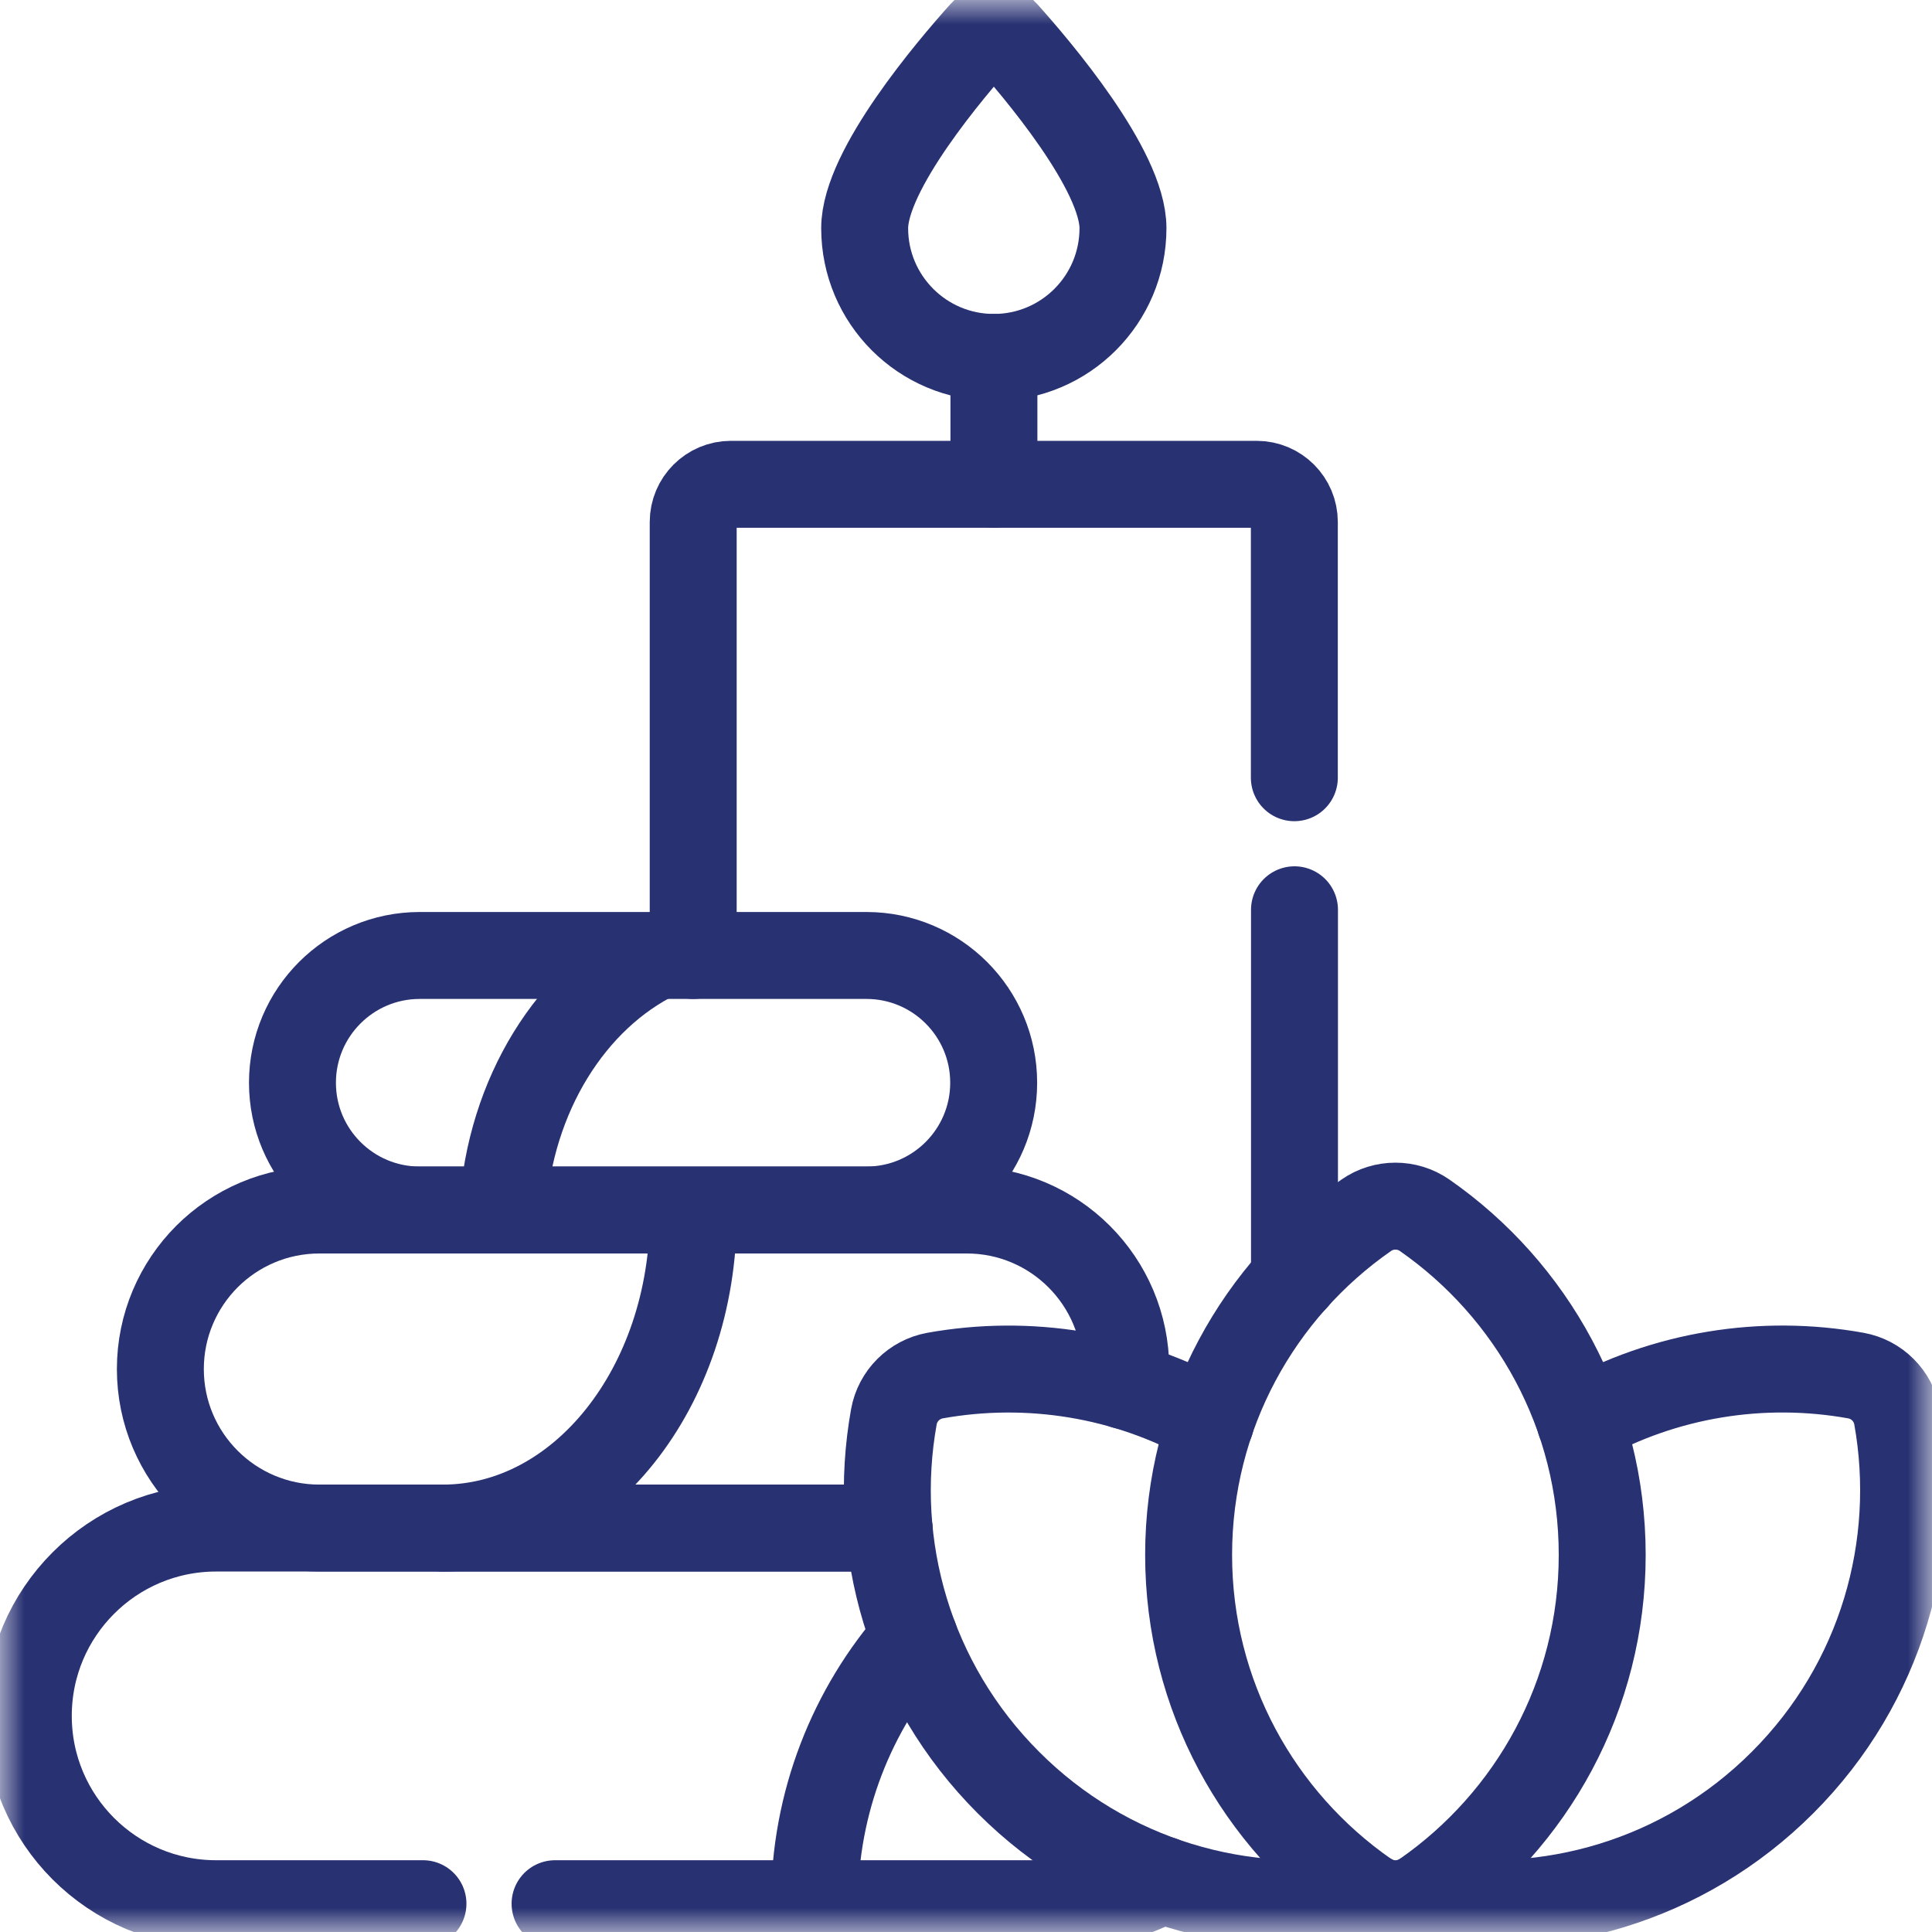 <svg width="40" height="40" viewBox="0 0 40 40" fill="none" xmlns="http://www.w3.org/2000/svg">
<g clip-path="url(#clip0_864_61)">
<mask id="mask0_864_61" style="mask-type:luminance" maskUnits="userSpaceOnUse" x="0" y="0" width="40" height="40">
<path d="M0 3.8147e-06H40V40H0V3.8147e-06Z" fill="white"/>
</mask>
<g mask="url(#mask0_864_61)">
<path d="M8.757 39.414H4.474C2.327 39.414 0.586 37.673 0.586 35.526C0.586 34.451 1.021 33.48 1.725 32.776C2.428 32.072 3.4 31.637 4.474 31.637H18.405" stroke="#283172" stroke-width="1.8" stroke-miterlimit="10" stroke-linecap="round" stroke-linejoin="round"/>
<path d="M18.405 31.637H6.613C4.795 31.637 3.32 30.163 3.32 28.345C3.32 27.436 3.689 26.613 4.284 26.016C4.88 25.421 5.703 25.052 6.613 25.052H20.016C21.834 25.052 23.308 26.527 23.308 28.345C23.308 28.462 23.302 28.577 23.29 28.691" stroke="#283172" stroke-width="1.8" stroke-miterlimit="10" stroke-linecap="round" stroke-linejoin="round"/>
<path d="M17.938 25.052H8.69C7.235 25.052 6.055 23.872 6.055 22.417C6.055 20.962 7.235 19.782 8.69 19.782H17.938C19.393 19.782 20.573 20.962 20.573 22.417C20.573 23.872 19.393 25.052 17.938 25.052Z" stroke="#283172" stroke-width="1.8" stroke-miterlimit="10" stroke-linecap="round" stroke-linejoin="round"/>
<path d="M25.066 29.437C23.313 28.452 21.288 28.134 19.359 28.48C18.927 28.558 18.584 28.9 18.507 29.332C18.027 31.998 18.818 34.846 20.879 36.907C22.923 38.952 25.746 39.745 28.394 39.288" stroke="#283172" stroke-width="1.8" stroke-miterlimit="10" stroke-linecap="round" stroke-linejoin="round"/>
<path d="M32.717 29.436C34.47 28.451 36.496 28.133 38.425 28.48C38.858 28.558 39.2 28.9 39.277 29.333C39.755 31.998 38.965 34.847 36.905 36.906C34.861 38.951 32.039 39.745 29.391 39.289" stroke="#283172" stroke-width="1.8" stroke-miterlimit="10" stroke-linecap="round" stroke-linejoin="round"/>
<path d="M33.172 32.193C33.172 35.106 31.716 37.679 29.494 39.226C29.133 39.477 28.649 39.477 28.288 39.226C26.065 37.679 24.609 35.106 24.609 32.193C24.609 29.279 26.065 26.705 28.288 25.16C28.649 24.909 29.133 24.909 29.494 25.16C31.716 26.706 33.172 29.279 33.172 32.193Z" stroke="#283172" stroke-width="1.8" stroke-miterlimit="10" stroke-linecap="round" stroke-linejoin="round"/>
<path d="M10.406 25.052C10.559 22.657 11.838 20.645 13.606 19.782" stroke="#283172" stroke-width="1.8" stroke-miterlimit="10" stroke-linecap="round" stroke-linejoin="round"/>
<path d="M14.354 25.135C14.354 28.729 12.035 31.637 9.168 31.637" stroke="#283172" stroke-width="1.8" stroke-miterlimit="10" stroke-linecap="round" stroke-linejoin="round"/>
<path d="M18.934 33.914C17.645 35.381 16.863 37.306 16.863 39.414" stroke="#283172" stroke-width="1.8" stroke-miterlimit="10" stroke-linecap="round" stroke-linejoin="round"/>
<path d="M26.801 26.476V18.836" stroke="#283172" stroke-width="1.8" stroke-miterlimit="10" stroke-linecap="round" stroke-linejoin="round"/>
<path d="M14.352 19.782V10.808C14.352 10.377 14.702 10.027 15.133 10.027H26.017C26.449 10.027 26.798 10.377 26.798 10.808V16.102" stroke="#283172" stroke-width="1.8" stroke-miterlimit="10" stroke-linecap="round" stroke-linejoin="round"/>
<path d="M20.578 10.027V7.399" stroke="#283172" stroke-width="1.8" stroke-miterlimit="10" stroke-linecap="round" stroke-linejoin="round"/>
<path d="M23.25 4.725C23.25 6.202 22.053 7.4 20.576 7.4C19.099 7.4 17.902 6.202 17.902 4.725C17.902 3.517 19.694 1.414 20.344 0.69C20.468 0.551 20.684 0.551 20.809 0.69C21.459 1.414 23.25 3.517 23.25 4.725Z" stroke="#283172" stroke-width="1.8" stroke-miterlimit="10" stroke-linecap="round" stroke-linejoin="round"/>
<path d="M11.492 39.414H22.155C22.845 39.414 23.494 39.234 24.055 38.919" stroke="#283172" stroke-width="1.8" stroke-miterlimit="10" stroke-linecap="round" stroke-linejoin="round"/>
</g>
</g>
<defs>
<clipPath id="clip0_864_61">
<rect width="40" height="40" fill="white"/>
</clipPath>
</defs>
</svg>
